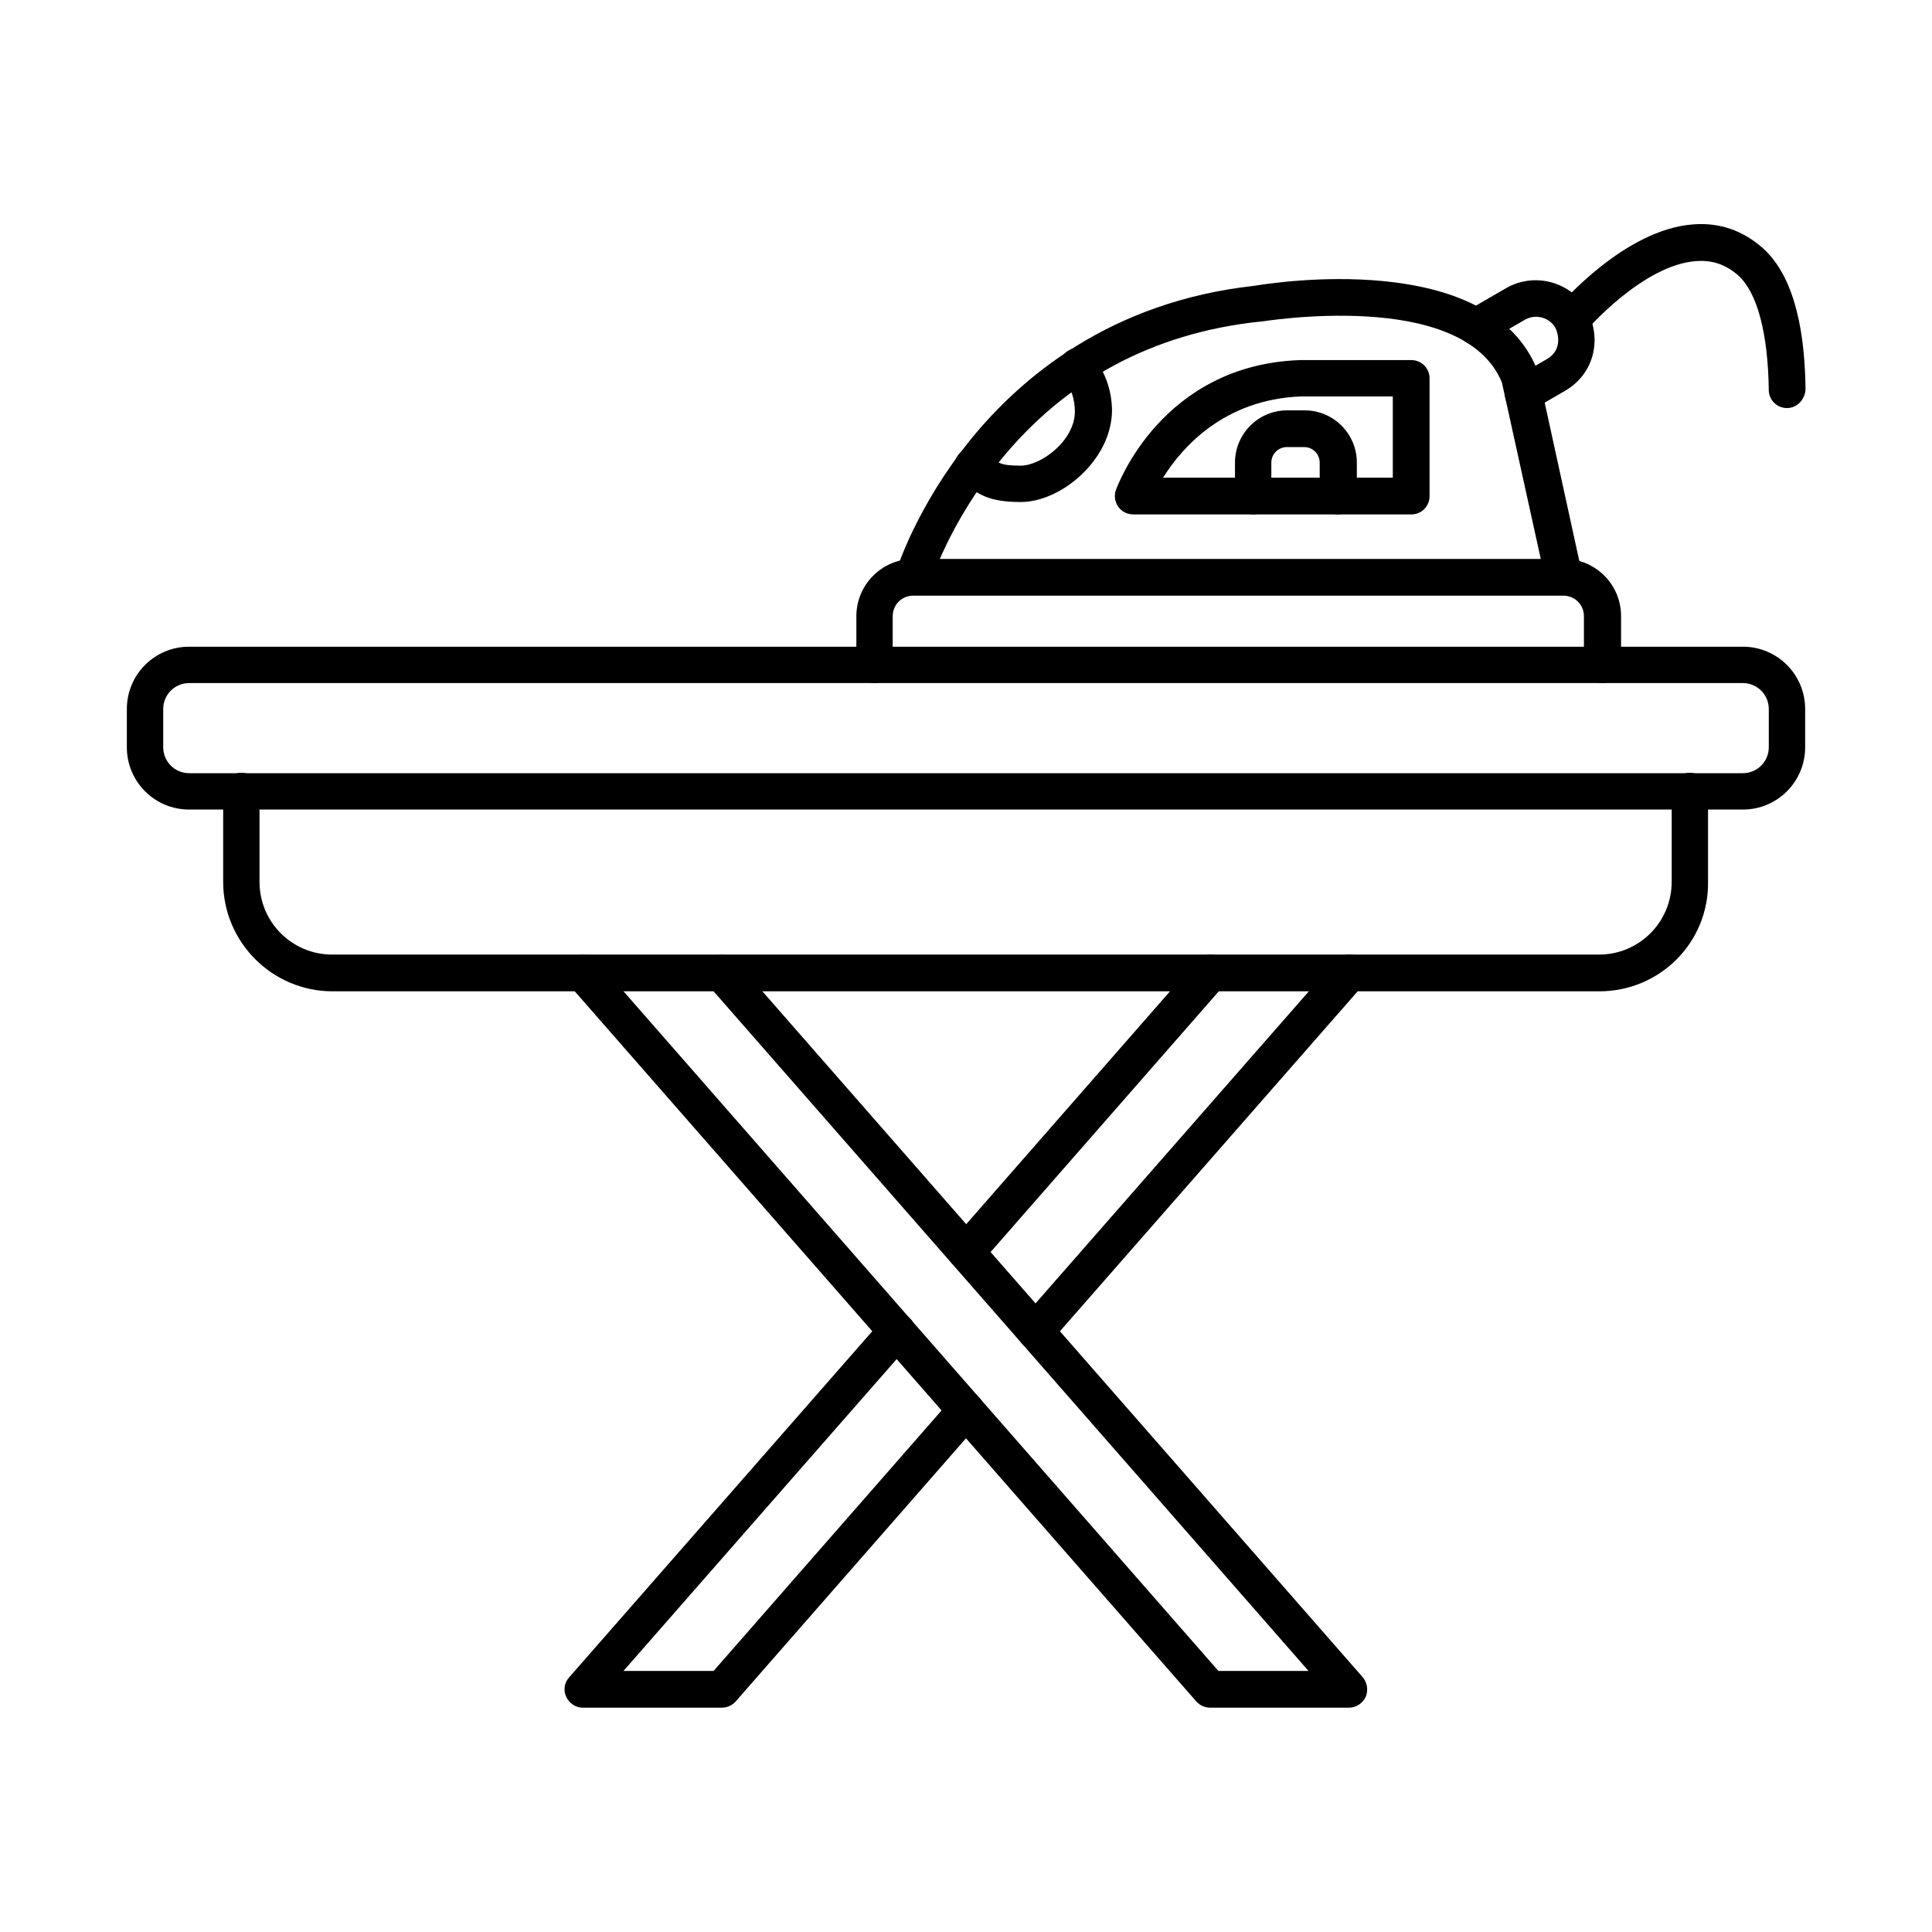 <?xml version="1.0" encoding="UTF-8"?>
<!-- Uploaded to: ICON Repo, www.svgrepo.com, Generator: ICON Repo Mixer Tools -->
<svg fill="#000000" width="800px" height="800px" version="1.1" viewBox="144 144 512 512" xmlns="http://www.w3.org/2000/svg">
 <g fill-rule="evenodd">
  <path d="m567.85 406.71h-335.7c-15.992 0-29.008-13.02-29.008-29.008v-24.09c0-2.664 2.152-4.816 4.816-4.816 2.664 0 4.816 2.152 4.816 4.816v24.09c0 10.66 8.609 19.27 19.27 19.27h335.7c10.66 0 19.27-8.609 19.27-19.27v-24.09c0-2.664 2.152-4.816 4.816-4.816 2.664 0 4.816 2.152 4.816 4.816v24.09c0.211 16.094-12.809 29.008-28.801 29.008z"/>
  <path d="m194.12 325.02c-3.793 0-6.867 3.074-6.867 6.867v10.148c0 3.793 3.074 6.867 6.867 6.867h411.76c3.793 0 6.867-3.074 6.867-6.867v-10.148c0-3.793-3.074-6.867-6.867-6.867zm411.76 33.52h-411.76c-9.121 0-16.504-7.379-16.504-16.504v-10.148c0-9.121 7.379-16.504 16.504-16.504h411.76c9.121 0 16.504 7.379 16.504 16.504v10.148c0 9.125-7.383 16.504-16.504 16.504z"/>
  <path d="m400.05 480.62c-1.129 0-2.254-0.41-3.176-1.23-2.051-1.742-2.254-4.816-0.41-6.867l64.68-73.906c1.742-2.051 4.816-2.254 6.867-0.41 2.051 1.742 2.254 4.816 0.41 6.867l-64.68 73.906c-1.027 1.129-2.359 1.641-3.691 1.641zm18.348 21.016c-1.129 0-2.254-0.41-3.176-1.23-2.051-1.742-2.254-4.816-0.41-6.867l83.133-94.918c1.742-2.051 4.816-2.254 6.867-0.41 2.051 1.742 2.254 4.816 0.41 6.867l-83.133 94.918c-1.027 1.129-2.359 1.641-3.691 1.641zm-83.133 94.918h-36.801c-1.949 0-3.586-1.129-4.406-2.871-0.82-1.742-0.512-3.793 0.82-5.227l83.133-94.918c1.742-2.051 4.816-2.254 6.867-0.41 2.051 1.742 2.254 4.816 0.41 6.867l-76.059 86.82h23.883l63.246-72.266c1.742-2.051 4.816-2.254 6.867-0.41 2.051 1.742 2.254 4.816 0.41 6.867l-64.68 73.906c-0.922 1.027-2.254 1.641-3.691 1.641z"/>
  <path d="m501.53 596.55h-36.801c-1.434 0-2.769-0.613-3.691-1.641l-166.16-189.84c-1.742-2.051-1.539-5.125 0.41-6.867 2.051-1.742 5.125-1.539 6.867 0.41l164.73 188.2h23.883l-159.09-181.74c-1.742-2.051-1.539-5.125 0.41-6.867 2.051-1.742 5.125-1.539 6.867 0.41l166.16 189.84c1.23 1.434 1.539 3.484 0.82 5.227-0.82 1.738-2.562 2.867-4.41 2.867z"/>
  <path d="m558.32 301.75c-2.254 0-4.203-1.539-4.715-3.793l-11.582-52.586c-10.352-25.215-63.758-16.094-64.27-16.094h-0.309c-27.984 3.074-51.148 15.477-68.574 37.004-13.223 16.195-18.145 31.777-18.145 31.98-0.82 2.562-3.484 3.996-6.047 3.176-2.562-0.82-3.996-3.484-3.176-6.047 0.203-0.719 5.434-17.223 19.68-34.852 13.223-16.297 36.902-36.594 75.238-40.797 4.305-0.719 62.219-10.047 75.035 22.449 0.102 0.203 0.203 0.512 0.203 0.719l11.582 52.996c0.613 2.664-1.129 5.227-3.691 5.742-0.613 0-0.922 0.102-1.23 0.102z"/>
  <path d="m414.5 277.04c-8.508 0-11.48-2.051-15.273-5.434l-0.613-0.512c-2.051-1.742-2.254-4.816-0.41-6.867 1.742-2.051 4.816-2.254 6.867-0.41l0.613 0.512c2.664 2.359 3.383 3.074 8.816 3.074s14.352-6.664 14.352-14.352c0-3.281-1.023-6.356-3.074-8.918-1.641-2.152-1.332-5.125 0.82-6.867 2.152-1.641 5.125-1.332 6.867 0.82 3.383 4.305 5.227 9.43 5.227 14.863-0.207 12.918-13.43 24.09-24.191 24.09z"/>
  <path d="m568.57 325.02c-2.664 0-4.816-2.152-4.816-4.816v-12.914c0-3.074-2.461-5.434-5.434-5.434h-172.31c-3.074 0-5.434 2.461-5.434 5.434v12.914c0 2.664-2.152 4.816-4.816 4.816-2.664 0-4.816-2.152-4.816-4.816v-12.914c0-8.406 6.867-15.172 15.172-15.172h172.31c8.406 0 15.172 6.766 15.172 15.172v12.914c-0.105 2.664-2.258 4.816-5.027 4.816z"/>
  <path d="m452.22 270.59h60.887v-21.527h-24.395c-20.398 0.82-31.469 13.531-36.492 21.527zm65.809 9.738h-73.699c-1.539 0-3.074-0.719-3.996-2.051-0.922-1.332-1.129-2.973-0.613-4.406 0.512-1.332 12.199-33.109 48.691-34.441h0.203 29.418c2.664 0 4.816 2.152 4.816 4.816v31.266c0 2.664-2.152 4.816-4.82 4.816z"/>
  <path d="m547.66 253.37c-1.641 0-3.281-0.922-4.203-2.461-1.332-2.359-0.512-5.332 1.742-6.664l8.816-5.125c3.484-2.051 3.383-5.742 2.152-8.305-1.641-2.769-5.332-3.691-8.098-2.051l-10.457 6.047c-2.359 1.332-5.332 0.512-6.664-1.742-1.332-2.359-0.512-5.332 1.742-6.664l10.457-6.047c7.484-4.305 17.117-1.742 21.422 5.742 0 0.102 0.102 0.203 0.102 0.203 3.996 7.996 1.539 16.914-5.844 21.219l-8.816 5.125c-0.711 0.516-1.531 0.723-2.352 0.723z"/>
  <path d="m498.55 280.32c-2.664 0-4.816-2.152-4.816-4.816v-8.918c0-2.254-1.844-4.102-4.102-4.102h-4.613c-2.254 0-4.102 1.844-4.102 4.102v8.918c0 2.664-2.152 4.816-4.816 4.816-2.664 0-4.816-2.152-4.816-4.816v-8.918c0-7.586 6.148-13.84 13.84-13.84h4.613c7.586 0 13.84 6.148 13.84 13.84v8.918c-0.105 2.664-2.359 4.816-5.027 4.816z"/>
  <path d="m617.56 252.14c-2.664 0-4.816-2.152-4.816-4.816-0.203-15.066-3.074-25.832-8.098-30.34-3.281-2.871-6.867-4.102-11.07-3.793-14.145 0.922-29.215 18.348-29.316 18.555-1.742 2.051-4.816 2.254-6.867 0.512-2.051-1.742-2.254-4.816-0.512-6.867 0.719-0.82 17.734-20.707 35.98-21.938 6.867-0.512 13.02 1.641 18.246 6.254 7.379 6.559 11.172 19.168 11.379 37.414-0.105 2.762-2.258 5.019-4.926 5.019z"/>
 </g>
</svg>